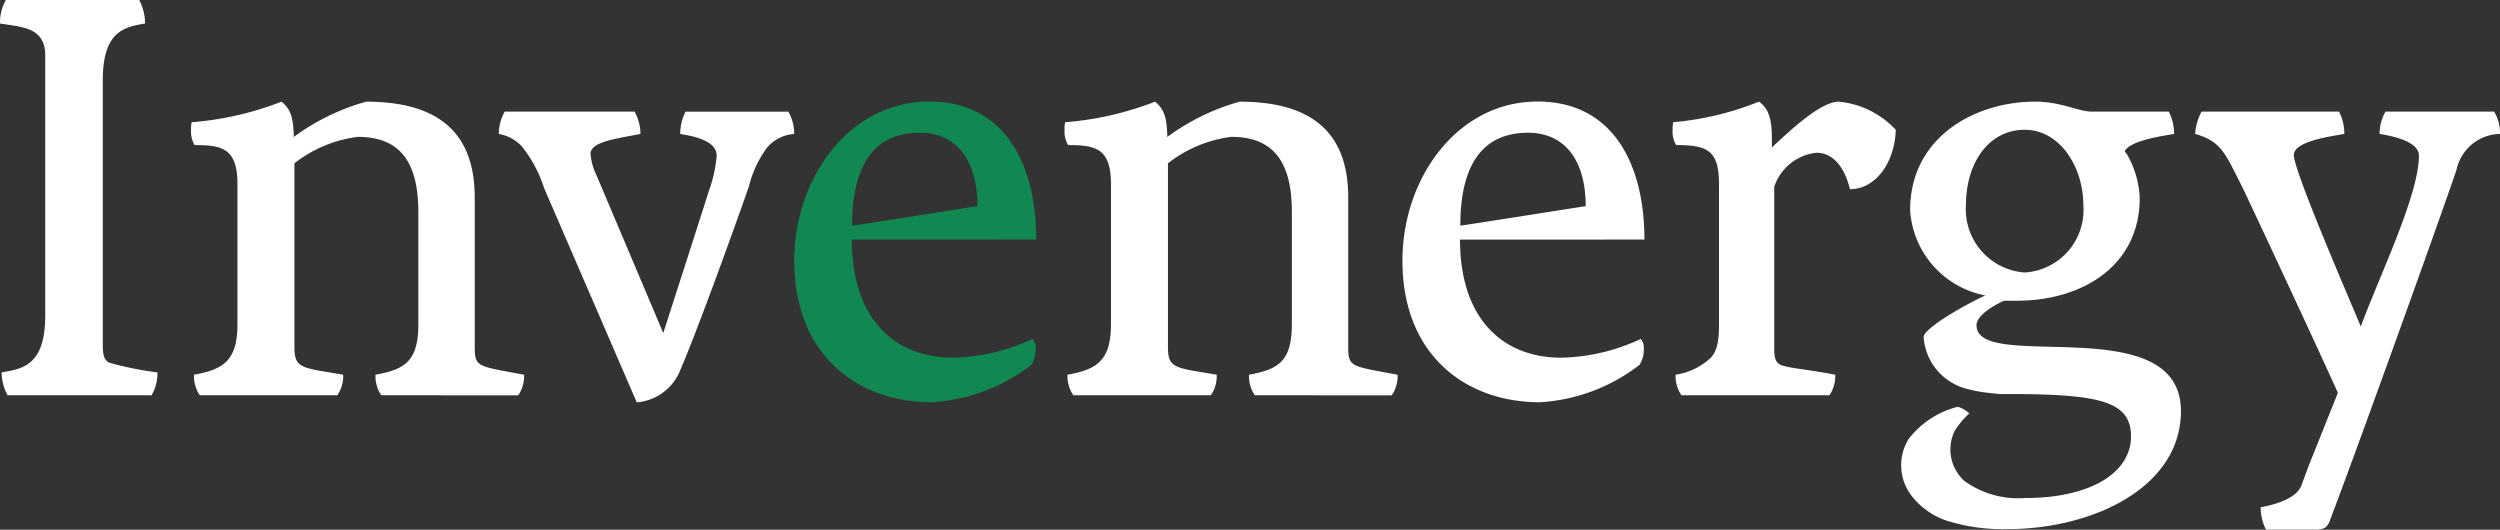 <?xml version="1.0" encoding="UTF-8"?> <svg xmlns="http://www.w3.org/2000/svg" xmlns:xlink="http://www.w3.org/1999/xlink" id="グループ_11" data-name="グループ 11" width="164.706" height="34.9" viewBox="0 0 164.706 34.9"><rect x="0" y="0" width="164.706" height="34.9" fill="#333333" stroke="none"/><defs><clipPath id="clip-path"><rect id="長方形_1" data-name="長方形 1" width="164.706" height="34.9" fill="#fff"></rect></clipPath></defs><g id="グループ_1" data-name="グループ 1" transform="translate(0 0)" clip-path="url(#clip-path)"><path id="パス_1" data-name="パス 1" d="M.116,24.532c1.47-.232,2.864-.542,2.864-3.753V3.638C2.98,1.78,1.393,1.78,0,1.548A2.982,2.982,0,0,1,.387,0H9.171a3.345,3.345,0,0,1,.387,1.548c-1.354.232-2.786.5-2.786,3.715V22.6c0,.581,0,1.161.5,1.315a21.418,21.418,0,0,0,3.1.619,2.914,2.914,0,0,1-.387,1.509H.5a3.085,3.085,0,0,1-.388-1.509" transform="translate(0 0)" fill="#fff"></path><path id="パス_2" data-name="パス 2" d="M35.464,31.541a2.213,2.213,0,0,1-.387-1.354c1.9-.348,2.824-.851,2.824-3.328v-7.39c0-3.289-1.2-4.953-3.985-4.953a8.494,8.494,0,0,0-4.179,1.741V28.368c0,1.431.5,1.354,3.212,1.818a2.213,2.213,0,0,1-.387,1.354H23.508a2.213,2.213,0,0,1-.387-1.354c1.973-.348,2.863-.967,2.863-3.328V17.611c0-2.36-1.045-2.553-2.825-2.553a1.768,1.768,0,0,1-.232-1.006,2.251,2.251,0,0,1,.038-.5,20.8,20.8,0,0,0,5.921-1.354c.619.5.774,1.045.812,2.322a14.724,14.724,0,0,1,4.76-2.322c4.411,0,7.158,1.741,7.158,6.307v9.867c0,1.354.232,1.238,3.25,1.818a2.213,2.213,0,0,1-.387,1.354Z" transform="translate(-10.34 -5.499)" fill="#fff"></path><path id="パス_3" data-name="パス 3" d="M62.837,18.422a8.561,8.561,0,0,0-1.47-2.747,2.728,2.728,0,0,0-1.509-.812,3.031,3.031,0,0,1,.387-1.471H68.8a3.028,3.028,0,0,1,.388,1.471c-1.548.309-3.289.5-3.289,1.315a4,4,0,0,0,.387,1.393L70.692,27.98s2.631-8.164,3.017-9.4a8.769,8.769,0,0,0,.5-2.282c0-.774-.89-1.2-2.4-1.432a3.278,3.278,0,0,1,.349-1.471h6.771a2.853,2.853,0,0,1,.387,1.471,2.575,2.575,0,0,0-1.78.89,7.136,7.136,0,0,0-1.2,2.553c-.31.928-3.443,9.712-4.643,12.382a3.379,3.379,0,0,1-2.747,1.857Z" transform="translate(-26.994 -6.039)" fill="#fff"></path><path id="パス_4" data-name="パス 4" d="M140.288,31.541a2.213,2.213,0,0,1-.387-1.354c1.9-.348,2.824-.851,2.824-3.328v-7.39c0-3.289-1.2-4.953-3.985-4.953a8.494,8.494,0,0,0-4.179,1.741V28.368c0,1.431.5,1.354,3.212,1.818a2.213,2.213,0,0,1-.387,1.354h-9.055a2.213,2.213,0,0,1-.387-1.354c1.973-.348,2.863-.967,2.863-3.328V17.611c0-2.36-1.045-2.553-2.825-2.553a1.768,1.768,0,0,1-.232-1.006,2.251,2.251,0,0,1,.038-.5,20.8,20.8,0,0,0,5.921-1.354c.619.5.774,1.045.812,2.322a14.724,14.724,0,0,1,4.76-2.322c4.411,0,7.158,1.741,7.158,6.307v9.867c0,1.354.232,1.238,3.251,1.818a2.211,2.211,0,0,1-.387,1.354Z" transform="translate(-57.614 -5.499)" fill="#fff"></path><path id="パス_5" data-name="パス 5" d="M172.085,21.286c0,5.263,2.863,7.778,6.655,7.778A12.868,12.868,0,0,0,184,27.826a.9.9,0,0,1,.193.658,1.872,1.872,0,0,1-.271,1.044A11.831,11.831,0,0,1,177.347,32c-4.914,0-9.054-3.134-9.054-9.325,0-5.456,3.637-10.487,8.9-10.487,4.953,0,7.042,4.1,7.042,9.093Zm8.281-2.207c0-3.136-1.471-4.835-3.793-4.835-2.36,0-4.467,1.307-4.467,6.121.116,0,8.26-1.286,8.26-1.286" transform="translate(-75.897 -5.499)" fill="#fff"></path><path id="パス_6" data-name="パス 6" d="M99.1,21.286c0,5.263,2.864,7.778,6.655,7.778a12.87,12.87,0,0,0,5.263-1.238.9.9,0,0,1,.193.658,1.871,1.871,0,0,1-.271,1.044A11.831,11.831,0,0,1,104.362,32c-4.914,0-9.054-3.134-9.054-9.325,0-5.456,3.638-10.487,8.9-10.487,4.953,0,7.042,4.1,7.042,9.093Zm8.28-2.207c0-3.136-1.47-4.835-3.792-4.835-2.36,0-4.467,1.307-4.467,6.121.116,0,8.259-1.286,8.259-1.286" transform="translate(-42.982 -5.499)" fill="#118751"></path><path id="パス_7" data-name="パス 7" d="M200.908,30.185a4.343,4.343,0,0,0,2.244-1.044c.425-.388.619-.967.619-2.245V17.61c0-2.244-.812-2.553-2.825-2.553a1.768,1.768,0,0,1-.232-1.006,2.625,2.625,0,0,1,.038-.5,19.733,19.733,0,0,0,5.65-1.354c.928.62.851,1.9.851,3.019,1.2-1.123,3.212-3.019,4.411-3.019a5.865,5.865,0,0,1,3.754,1.858c-.077,2.205-1.354,3.908-3.018,3.908-.426-1.7-1.277-2.4-2.205-2.4a3.3,3.3,0,0,0-2.786,2.243V28.367c0,.735.077,1.045.5,1.2.541.194,1.7.272,3.521.619a2.213,2.213,0,0,1-.387,1.354H201.3a2.213,2.213,0,0,1-.387-1.354" transform="translate(-90.519 -5.499)" fill="#fff"></path><path id="パス_8" data-name="パス 8" d="M271.975,40.814a1.04,1.04,0,0,0,.345-.551c1.532-3.984,7.275-19.941,8.32-23.042a2.985,2.985,0,0,1,2.863-2.36,2.69,2.69,0,0,0-.387-1.471h-7.158a3.028,3.028,0,0,0-.388,1.471c1.432.232,2.593.658,2.593,1.432,0,2.592-2.593,7.893-3.831,11.26-.58-1.432-4.411-10.216-4.411-11.3,0-.928,2.515-1.239,3.328-1.393a3.282,3.282,0,0,0-.349-1.471h-9.054a3.566,3.566,0,0,0-.427,1.471c1.742.5,1.974,1.276,3.135,3.559.232.465,5.03,10.719,6.268,13.5l-1.966,4.918-.412,1.123c-.316.968-1.895,1.346-2.708,1.5a3.274,3.274,0,0,0,.349,1.47h3.262a1.211,1.211,0,0,0,.625-.123" transform="translate(-118.798 -6.038)" fill="#fff"></path><path id="パス_9" data-name="パス 9" d="M233.093,26.937c0-.658,1.122-1.316,1.819-1.626h.85c4.335,0,8.087-2.321,8.087-6.772a6.266,6.266,0,0,0-.811-2.824l-.18-.254c.407-.732,2.521-1,3.255-1.139a3.277,3.277,0,0,0-.349-1.471h-5.089c-.85,0-2.026-.657-3.712-.657-3.947,0-8.241,2.322-8.241,7.158a6.113,6.113,0,0,0,4.953,5.611c-1.664.774-4.063,2.205-4.063,2.747a3.789,3.789,0,0,0,2.82,3.4l.033.008a9.216,9.216,0,0,0,1.014.213l.1.014,1.009.115c1.191,0,2.23,0,3.153.04,3.947.155,5.534.735,5.534,2.747,0,2.4-2.669,4.063-6.965,4.063a6.076,6.076,0,0,1-4-1.116,2.786,2.786,0,0,1-.635-3.337,5.468,5.468,0,0,1,.946-1.121,1.9,1.9,0,0,0-.761-.438,5.924,5.924,0,0,0-3.242,2.132,3.293,3.293,0,0,0,.188,3.716,4.9,4.9,0,0,0,2.61,1.742,12.411,12.411,0,0,0,3.63.472h.064c5.649,0,11.454-2.747,11.454-7.777,0-6.772-13.466-2.476-13.466-5.649m-.7-7.894c0-2.825,1.509-4.991,3.869-4.991,2.322,0,3.869,2.438,3.869,4.991a4.123,4.123,0,0,1-3.869,4.411,4.174,4.174,0,0,1-3.869-4.411" transform="translate(-102.879 -5.499)" fill="#fff"></path></g></svg> 